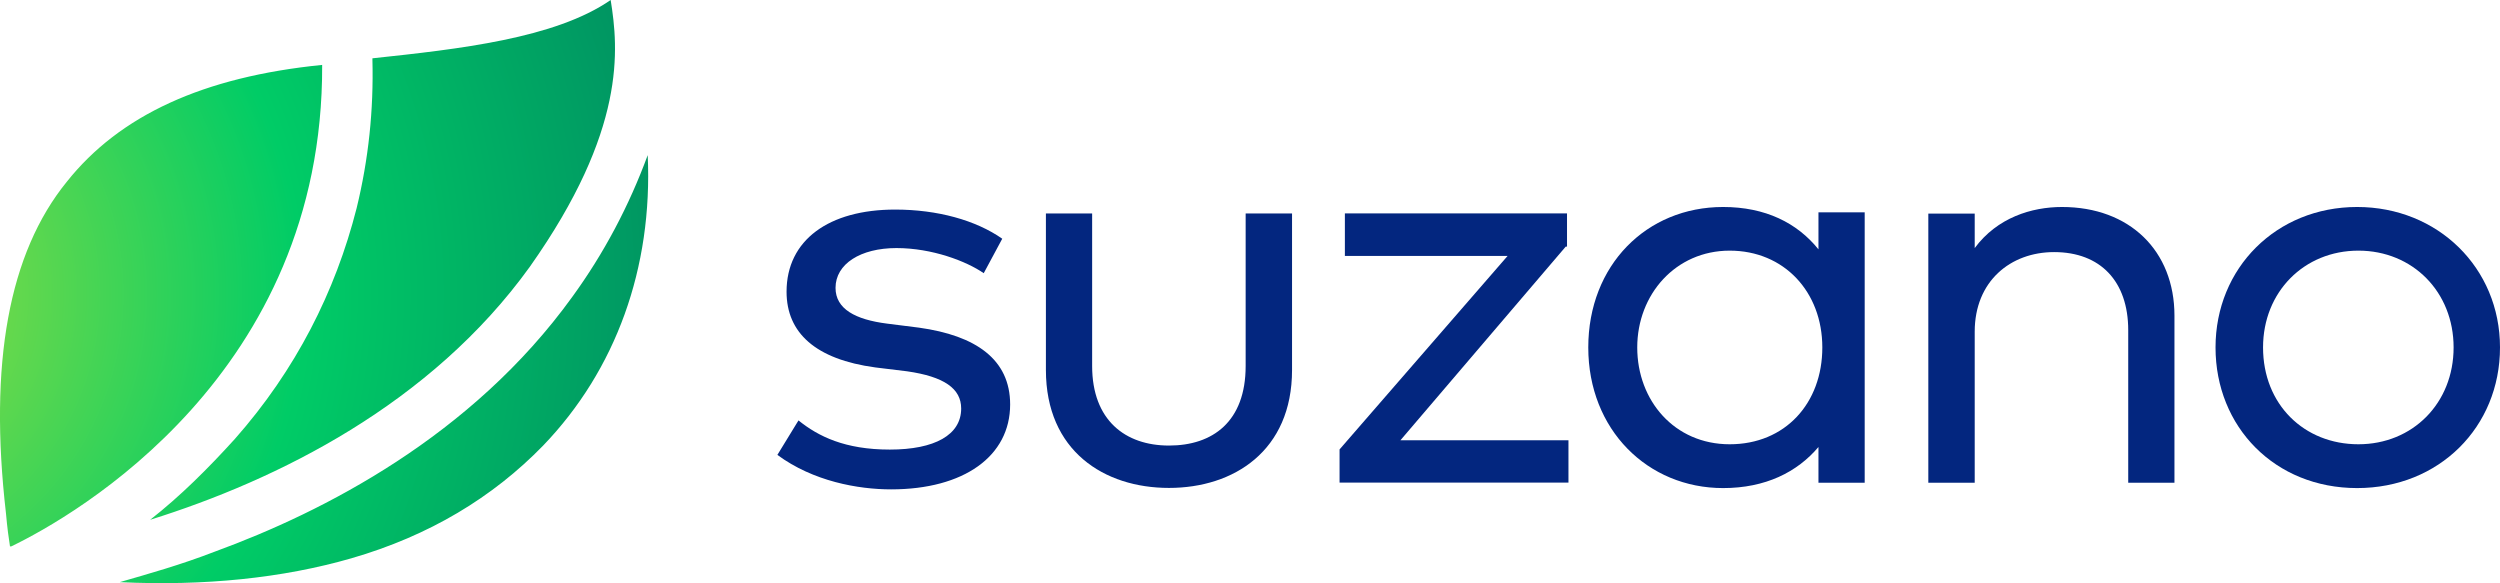 <svg version="1.2" xmlns="http://www.w3.org/2000/svg" viewBox="0 0 1552 362" width="1552" height="362">
	<title>SUZ</title>
	<defs>
		<radialGradient id="g1" cx="0" cy="0" r="1" gradientUnits="userSpaceOnUse" gradientTransform="matrix(590.136,0,0,590.136,-107.749,182.585)">
			<stop offset="0" stop-color="#a4e03d"/>
			<stop offset=".5" stop-color="#00cc66"/>
			<stop offset="1" stop-color="#008461"/>
		</radialGradient>
	</defs>
	<style>
		.s0 { fill: url(#g1) } 
		.s1 { fill: #03267f } 
	</style>
	<path class="s0" d="m221.4 129.2c7.4-30.4 10.6-60.9 9.8-92.2v-0.8c53.4-5.7 113.4-12.3 147.9-36.2 4.9 30.5 9.8 80.7-50.1 165.5-61.6 85.6-156.9 132.5-235.8 157.2 18.9-14.8 36.2-32.1 52.6-50.2 37.8-42.8 62.4-91.4 75.6-143.3zm-21.4-88.9c-73.9 7.4-125.7 31.3-158.5 72.5-36.1 44.4-48.5 112.8-37.8 205.8 0.8 9 1.7 15.6 2.5 20.6h0.8c39.4-19 193.8-107.1 193-298.9zm202.1 56c-11.5 31.3-27.1 60.9-46.9 88.1-62.4 86.4-154.4 133.4-221.7 158-21.4 8.3-41.9 14-59.2 19 52.6 2.5 101.1-2.5 143.8-14.8 48.4-14 87.9-37.9 119.1-70 45.1-46.9 68.1-110.3 64.9-180.3z"/>
	<path class="s1" d="m610.7 169.6c-10.7-7.4-32-15.6-54.2-15.6-22.2 0-37.8 9.8-37.8 24.7 0 13.1 12.3 19.7 32 22.2l19.8 2.5c35.3 4.9 56.6 19.7 56.6 47.7 0 32.1-28.7 52.7-73.9 52.7-20.5 0-48.4-5-70.6-21.4l13.1-21.4c12.3 9.9 28.8 18.1 56.7 18.1 27.9 0 44.3-9.1 44.3-25.5 0-12.4-10.6-19.8-33.6-23.1l-19.7-2.4c-37-5-55.1-21.4-55.1-47 0-32.1 26.3-51 67.4-51 26.3 0 50.1 6.6 66.5 18.1z"/>
	<path class="s1" d="m802.1 229.7c0 50.2-36.2 73.2-76.4 73.2-40.3 0-76.4-23-76.4-73.2v-97.2h28.7v94.7c0 33.7 20.6 49.4 47.7 49.4 27.1 0 47.6-14.8 47.6-49.4v-94.7h28.8z"/>
	<path class="s1" d="m972 153.1l-102.6 120.2h104.3v26.3h-142.1v-20.6l104.3-120.1h-101v-26.4h137.9v20.6z"/>
	<path class="s1" d="m1157.6 299.7h-28.7v-22.2c-13.2 15.6-32.9 25.5-59.2 25.5-46.8 0-83.7-36.2-83.7-87.3 0-51 36.1-87.2 83.7-87.2 26.3 0 46 9.9 59.2 26.3v-23h28.7zm-141.2-84c0 32.9 23 60.1 57.4 60.1 34.5 0 57.5-25.5 57.5-60.1 0-34.6-23.8-60.1-57.5-60.1-33.6 0-57.4 27.2-57.4 60.1z"/>
	<path class="s1" d="m1349.9 196v103.7h-28.7v-94.7c0-30.4-17.3-48.5-46-48.5-27.1 0-49.3 18.1-49.3 49.4v93.8h-28.8v-167.1h28.8v21.4c14-18.9 35.3-25.5 54.2-25.5 41.9 0 69.8 27.1 69.8 67.5z"/>
	<path class="s1" d="m1552 215.7c0 49.4-37.8 87.3-88.7 87.3-51 0-87.9-37.9-87.9-87.3 0-49.4 37.8-87.2 87.9-87.2 50.1 0 88.7 37.8 88.7 87.2zm-147.1 0c0 35.4 25.5 60.1 59.2 60.1 33.7 0 59.1-25.5 59.1-60.1 0-34.5-25.4-60.1-59.1-60.1-33.7 0-59.2 25.6-59.2 60.1z"/>
</svg>